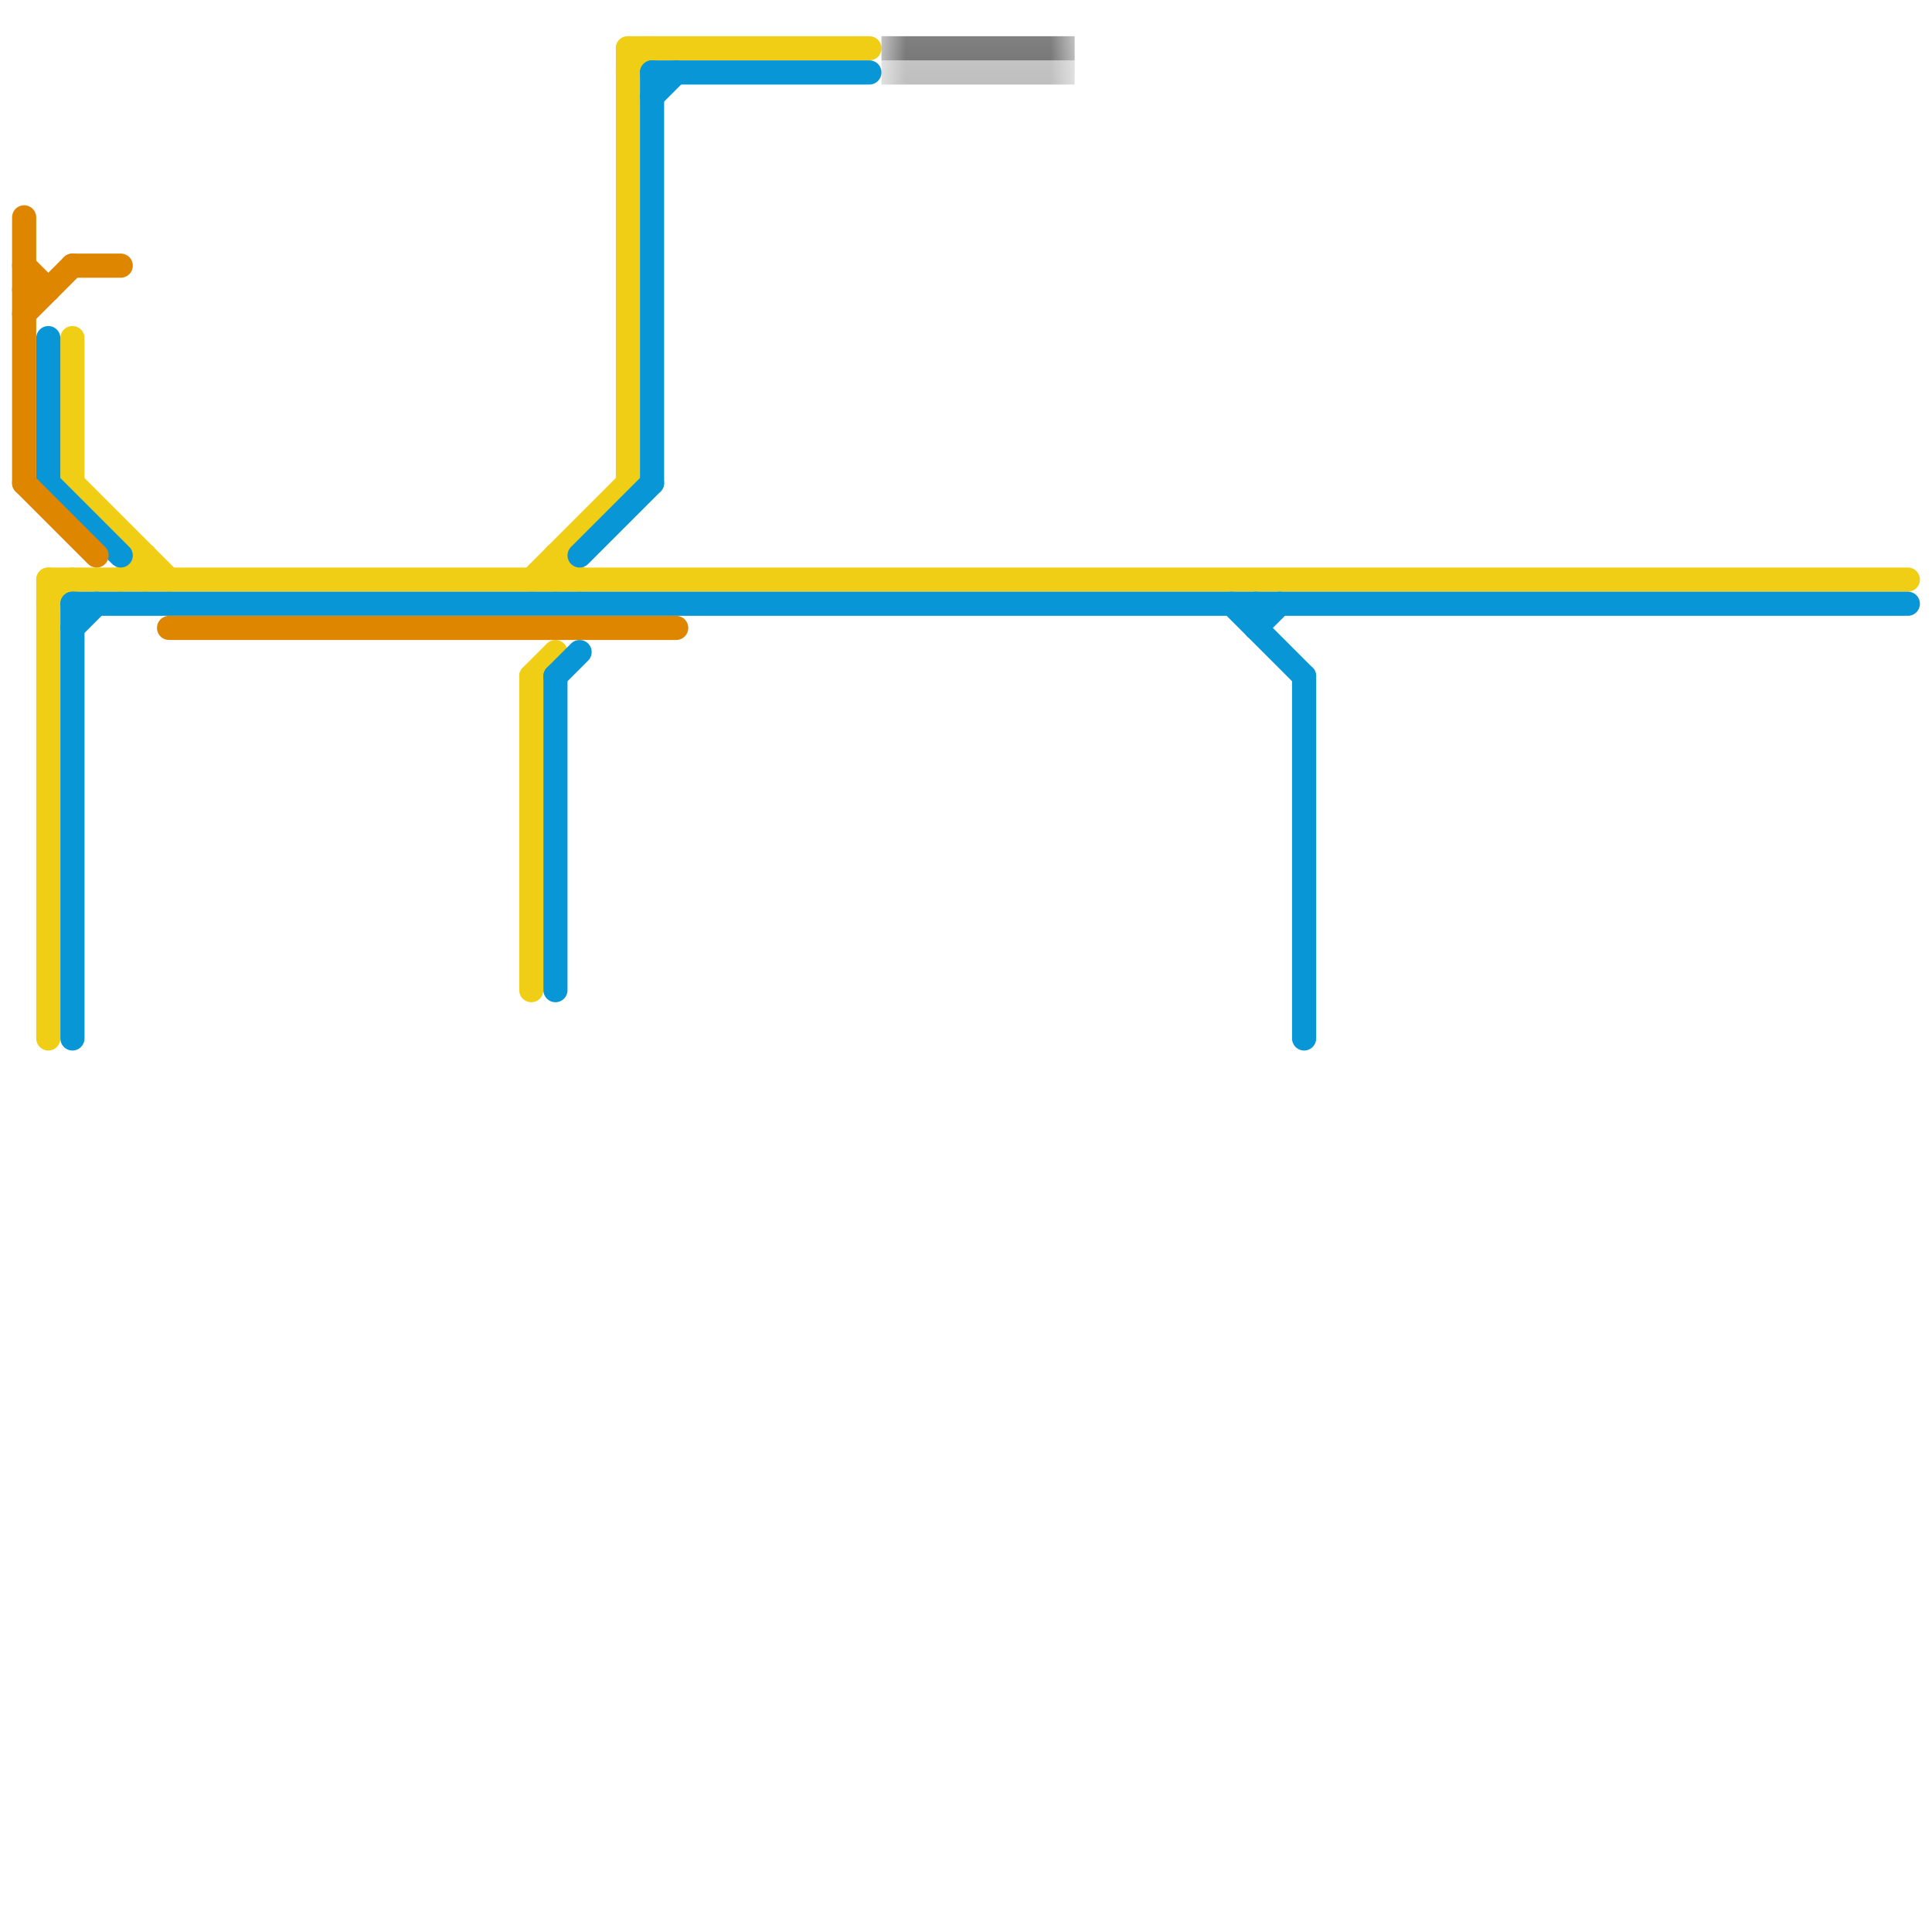 
<svg version="1.1" xmlns="http://www.w3.org/2000/svg" viewBox="0 0 80 80">
<style>text { font: 1px Helvetica; font-weight: 600; white-space: pre; dominant-baseline: central; } line { stroke-width: 1; fill: none; stroke-linecap: round; stroke-linejoin: round; } .c0 { stroke: #f0ce15 } .c1 { stroke: #0896d7 } .c2 { stroke: #a2a2a2 } .c3 { stroke: #3b3b3b } .c4 { stroke: #df8600 } .lh1 { stroke-width: 0.6; stroke-linecap: square; }.lh1 { stroke-width: 0.6; stroke-linecap: square; }.w1 { stroke-width: 1; }.l13 { stroke-linecap: square; }</style><style>.lxco { stroke: #000; stroke-width: 0.525; fill: #fff; stroke-linecap: square; } .lxci { stroke: #fff; stroke-width: 0.25; fill: #fff; stroke-linecap: square; } </style><defs><g id="wm-xf"><circle r="1.2" fill="#000"/><circle r="0.9" fill="#fff"/><circle r="0.6" fill="#000"/><circle r="0.3" fill="#fff"/></g><g id="wm"><circle r="0.6" fill="#000"/><circle r="0.3" fill="#fff"/></g><g id="l"><circle r="0.45" fill="#fff" stroke="#000" stroke-width="0.2"/></g><g id="ct-xf"><circle r="0.5" fill="#fff" stroke="#000" stroke-width="0.2"/></g><g id="ct"><circle r="0.5" fill="#fff" stroke="#000" stroke-width="0.1"/></g></defs><line class="c0 " x1="26" y1="3" x2="27" y2="2"/><line class="c0 " x1="2" y1="25" x2="3" y2="24"/><line class="c0 " x1="22" y1="24" x2="26" y2="20"/><line class="c0 " x1="23" y1="23" x2="24" y2="24"/><line class="c0 " x1="5" y1="24" x2="6" y2="23"/><line class="c0 " x1="3" y1="20" x2="7" y2="24"/><line class="c0 " x1="26" y1="2" x2="36" y2="2"/><line class="c0 " x1="26" y1="2" x2="26" y2="20"/><line class="c0 " x1="6" y1="23" x2="6" y2="24"/><line class="c0 " x1="2" y1="24" x2="79" y2="24"/><line class="c0 " x1="3" y1="14" x2="3" y2="20"/><line class="c0 " x1="23" y1="23" x2="23" y2="24"/><line class="c0 " x1="22" y1="28" x2="23" y2="27"/><line class="c0 " x1="2" y1="24" x2="2" y2="43"/><line class="c0 " x1="22" y1="28" x2="22" y2="41"/><line class="c1 " x1="23" y1="28" x2="23" y2="41"/><line class="c1 " x1="3" y1="25" x2="3" y2="43"/><line class="c1 " x1="3" y1="26" x2="4" y2="25"/><line class="c1 " x1="27" y1="3" x2="27" y2="20"/><line class="c1 " x1="54" y1="28" x2="54" y2="43"/><line class="c1 " x1="52" y1="25" x2="52" y2="26"/><line class="c1 " x1="23" y1="28" x2="24" y2="27"/><line class="c1 " x1="3" y1="25" x2="79" y2="25"/><line class="c1 " x1="27" y1="4" x2="28" y2="3"/><line class="c1 " x1="51" y1="25" x2="54" y2="28"/><line class="c1 " x1="27" y1="3" x2="36" y2="3"/><line class="c1 " x1="24" y1="23" x2="27" y2="20"/><line class="c1 " x1="52" y1="26" x2="53" y2="25"/><line class="c1 " x1="2" y1="20" x2="5" y2="23"/><line class="c1 " x1="2" y1="14" x2="2" y2="20"/><mask id="k3-1-1" maskUnits="userSpaceOnUse"><line class="l13" x1="37" y1="3" x2="44" y2="3" stroke="#fff"/><line class="lh1" x1="37" y1="3" x2="44" y2="3" stroke="#000"/></mask><line class="c2 l13" x1="37" y1="3" x2="44" y2="3" mask="url(#k3-1-1)"/><mask id="k4-1-1" maskUnits="userSpaceOnUse"><line class="l13" x1="37" y1="2" x2="44" y2="2" stroke="#fff"/><line class="lh1" x1="37" y1="2" x2="44" y2="2" stroke="#000"/></mask><line class="c3 l13" x1="37" y1="2" x2="44" y2="2" mask="url(#k4-1-1)"/><line class="c4 " x1="1" y1="20" x2="4" y2="23"/><line class="c4 " x1="7" y1="26" x2="28" y2="26"/><line class="c4 " x1="1" y1="11" x2="2" y2="12"/><line class="c4 " x1="1" y1="13" x2="3" y2="11"/><line class="c4 " x1="1" y1="9" x2="1" y2="20"/><line class="c4 " x1="3" y1="11" x2="5" y2="11"/><line class="c4 " x1="1" y1="12" x2="2" y2="12"/>
</svg>
